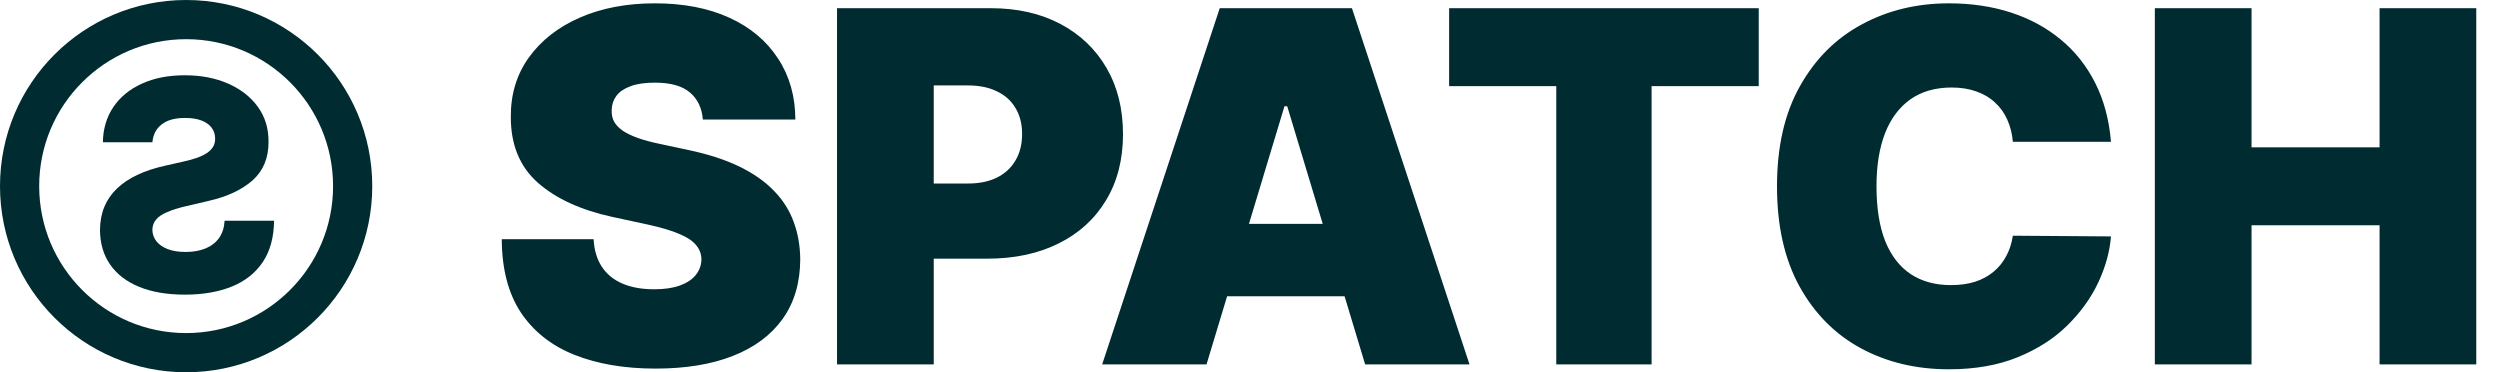 <?xml version="1.0" encoding="UTF-8" standalone="no"?>
<svg width="1276" height="190" viewBox="0 0 1276 190" fill="none" xmlns="http://www.w3.org/2000/svg">
<path d="M77.777 72.615C78.132 68.709 79.712 65.673 82.518 63.506C85.288 61.305 89.247 60.204 94.396 60.204C97.805 60.204 100.646 60.648 102.919 61.535C105.192 62.423 106.896 63.648 108.033 65.211C109.169 66.738 109.755 68.496 109.79 70.484C109.862 72.118 109.542 73.556 108.832 74.799C108.086 76.042 107.021 77.143 105.636 78.102C104.215 79.025 102.511 79.842 100.522 80.552C98.533 81.262 96.296 81.883 93.81 82.416L84.435 84.547C79.038 85.719 74.279 87.281 70.16 89.234C66.005 91.188 62.525 93.513 59.719 96.212C56.879 98.911 54.73 102.018 53.274 105.534C51.818 109.05 51.072 112.991 51.037 117.359C51.072 124.249 52.812 130.161 56.257 135.097C59.702 140.033 64.656 143.815 71.119 146.443C77.546 149.071 85.305 150.385 94.396 150.385C103.523 150.385 111.477 149.018 118.26 146.283C125.043 143.549 130.316 139.394 134.08 133.819C137.844 128.244 139.78 121.195 139.886 112.672H114.638C114.425 116.188 113.484 119.117 111.815 121.461C110.146 123.805 107.855 125.58 104.943 126.788C101.996 127.995 98.587 128.599 94.716 128.599C91.165 128.599 88.146 128.119 85.66 127.161C83.139 126.202 81.204 124.87 79.854 123.165C78.505 121.461 77.812 119.508 77.777 117.306C77.812 115.246 78.452 113.489 79.695 112.033C80.938 110.541 82.855 109.263 85.447 108.197C88.004 107.097 91.271 106.085 95.249 105.161L106.648 102.498C116.094 100.332 123.533 96.834 128.967 92.004C134.4 87.139 137.099 80.57 137.063 72.296C137.099 65.548 135.288 59.636 131.63 54.557C127.972 49.479 122.912 45.52 116.449 42.679C109.986 39.838 102.617 38.418 94.343 38.418C85.891 38.418 78.558 39.856 72.344 42.732C66.094 45.573 61.246 49.568 57.802 54.717C54.357 59.867 52.599 65.832 52.528 72.615H77.777Z" fill="#002B31"/>
<circle cx="95" cy="95" r="85" stroke="#002B31" stroke-width="20"/>
<path d="M358.73 61C358.257 55.081 356.037 50.465 352.072 47.151C348.165 43.836 342.217 42.179 334.227 42.179C329.137 42.179 324.965 42.8 321.71 44.043C318.513 45.227 316.146 46.855 314.607 48.926C313.068 50.998 312.269 53.365 312.21 56.028C312.092 58.218 312.477 60.201 313.364 61.977C314.311 63.693 315.791 65.261 317.803 66.682C319.816 68.043 322.39 69.286 325.527 70.41C328.664 71.535 332.393 72.541 336.713 73.429L351.628 76.625C361.689 78.756 370.301 81.567 377.462 85.059C384.624 88.551 390.483 92.664 395.04 97.399C399.598 102.075 402.942 107.342 405.072 113.202C407.262 119.061 408.387 125.453 408.446 132.378C408.387 144.333 405.398 154.454 399.479 162.74C393.561 171.026 385.097 177.329 374.089 181.65C363.139 185.97 349.971 188.131 334.582 188.131C318.78 188.131 304.99 185.793 293.212 181.117C281.493 176.442 272.378 169.25 265.868 159.544C259.417 149.778 256.161 137.29 256.102 122.08H302.977C303.273 127.643 304.664 132.319 307.15 136.107C309.636 139.894 313.128 142.765 317.626 144.718C322.183 146.671 327.598 147.648 333.872 147.648C339.14 147.648 343.549 146.997 347.1 145.695C350.651 144.393 353.344 142.587 355.179 140.279C357.014 137.971 357.961 135.337 358.02 132.378C357.961 129.596 357.043 127.17 355.268 125.098C353.551 122.967 350.71 121.073 346.745 119.416C342.78 117.7 337.423 116.102 330.676 114.622L312.565 110.716C296.467 107.224 283.772 101.394 274.479 93.227C265.246 85 260.66 73.784 260.719 59.58C260.66 48.038 263.737 37.947 269.952 29.306C276.225 20.606 284.896 13.829 295.964 8.976C307.091 4.123 319.845 1.696 334.227 1.696C348.905 1.696 361.601 4.152 372.313 9.065C383.026 13.977 391.282 20.902 397.082 29.839C402.942 38.717 405.901 49.104 405.96 61H358.73ZM427.223 186V4.182H505.703C519.197 4.182 531.005 6.845 541.125 12.172C551.246 17.499 559.118 24.986 564.74 34.633C570.363 44.28 573.174 55.555 573.174 68.457C573.174 81.478 570.274 92.753 564.474 102.282C558.733 111.811 550.654 119.15 540.238 124.299C529.88 129.448 517.777 132.023 503.927 132.023H457.052V93.671H493.984C499.784 93.671 504.726 92.664 508.81 90.652C512.953 88.581 516.119 85.651 518.309 81.863C520.558 78.075 521.683 73.606 521.683 68.457C521.683 63.249 520.558 58.81 518.309 55.141C516.119 51.412 512.953 48.571 508.81 46.618C504.726 44.606 499.784 43.599 493.984 43.599H476.583V186H427.223ZM615.81 186H562.543L622.557 4.182H690.029L750.043 186H696.776L657.003 54.253H655.583L615.81 186ZM605.867 114.267H706.009V151.199H605.867V114.267ZM739.634 43.955V4.182H897.659V43.955H842.972V186H794.321V43.955H739.634ZM1077.44 72.364H1027.36C1027.01 68.221 1026.06 64.462 1024.52 61.089C1023.04 57.715 1020.97 54.815 1018.31 52.389C1015.71 49.903 1012.54 48.009 1008.81 46.707C1005.08 45.345 1000.85 44.665 996.115 44.665C987.829 44.665 980.815 46.677 975.074 50.702C969.392 54.726 965.072 60.497 962.113 68.013C959.212 75.53 957.762 84.556 957.762 95.091C957.762 106.218 959.242 115.54 962.201 123.056C965.22 130.513 969.57 136.136 975.252 139.924C980.934 143.653 987.77 145.517 995.76 145.517C1000.32 145.517 1004.4 144.955 1008.01 143.83C1011.62 142.647 1014.76 140.96 1017.42 138.77C1020.08 136.58 1022.25 133.946 1023.9 130.869C1025.62 127.732 1026.77 124.21 1027.36 120.304L1077.44 120.659C1076.84 128.353 1074.68 136.195 1070.95 144.185C1067.23 152.116 1061.93 159.455 1055.06 166.202C1048.26 172.89 1039.82 178.276 1029.76 182.36C1019.7 186.444 1008.01 188.486 994.694 188.486C978.004 188.486 963.03 184.905 949.772 177.744C936.574 170.582 926.128 160.047 918.434 146.138C910.799 132.23 906.981 115.214 906.981 95.091C906.981 74.849 910.887 57.804 918.7 43.955C926.512 30.046 937.047 19.541 950.305 12.438C963.563 5.277 978.359 1.696 994.694 1.696C1006.18 1.696 1016.74 3.264 1026.39 6.401C1036.04 9.538 1044.5 14.125 1051.78 20.162C1059.06 26.14 1064.92 33.508 1069.36 42.268C1073.8 51.027 1076.49 61.059 1077.44 72.364ZM1099.83 186V4.182H1149.19V75.204H1214.53V4.182H1263.89V186H1214.53V114.977H1149.19V186H1099.83Z" fill="#002B31"/>
</svg>
